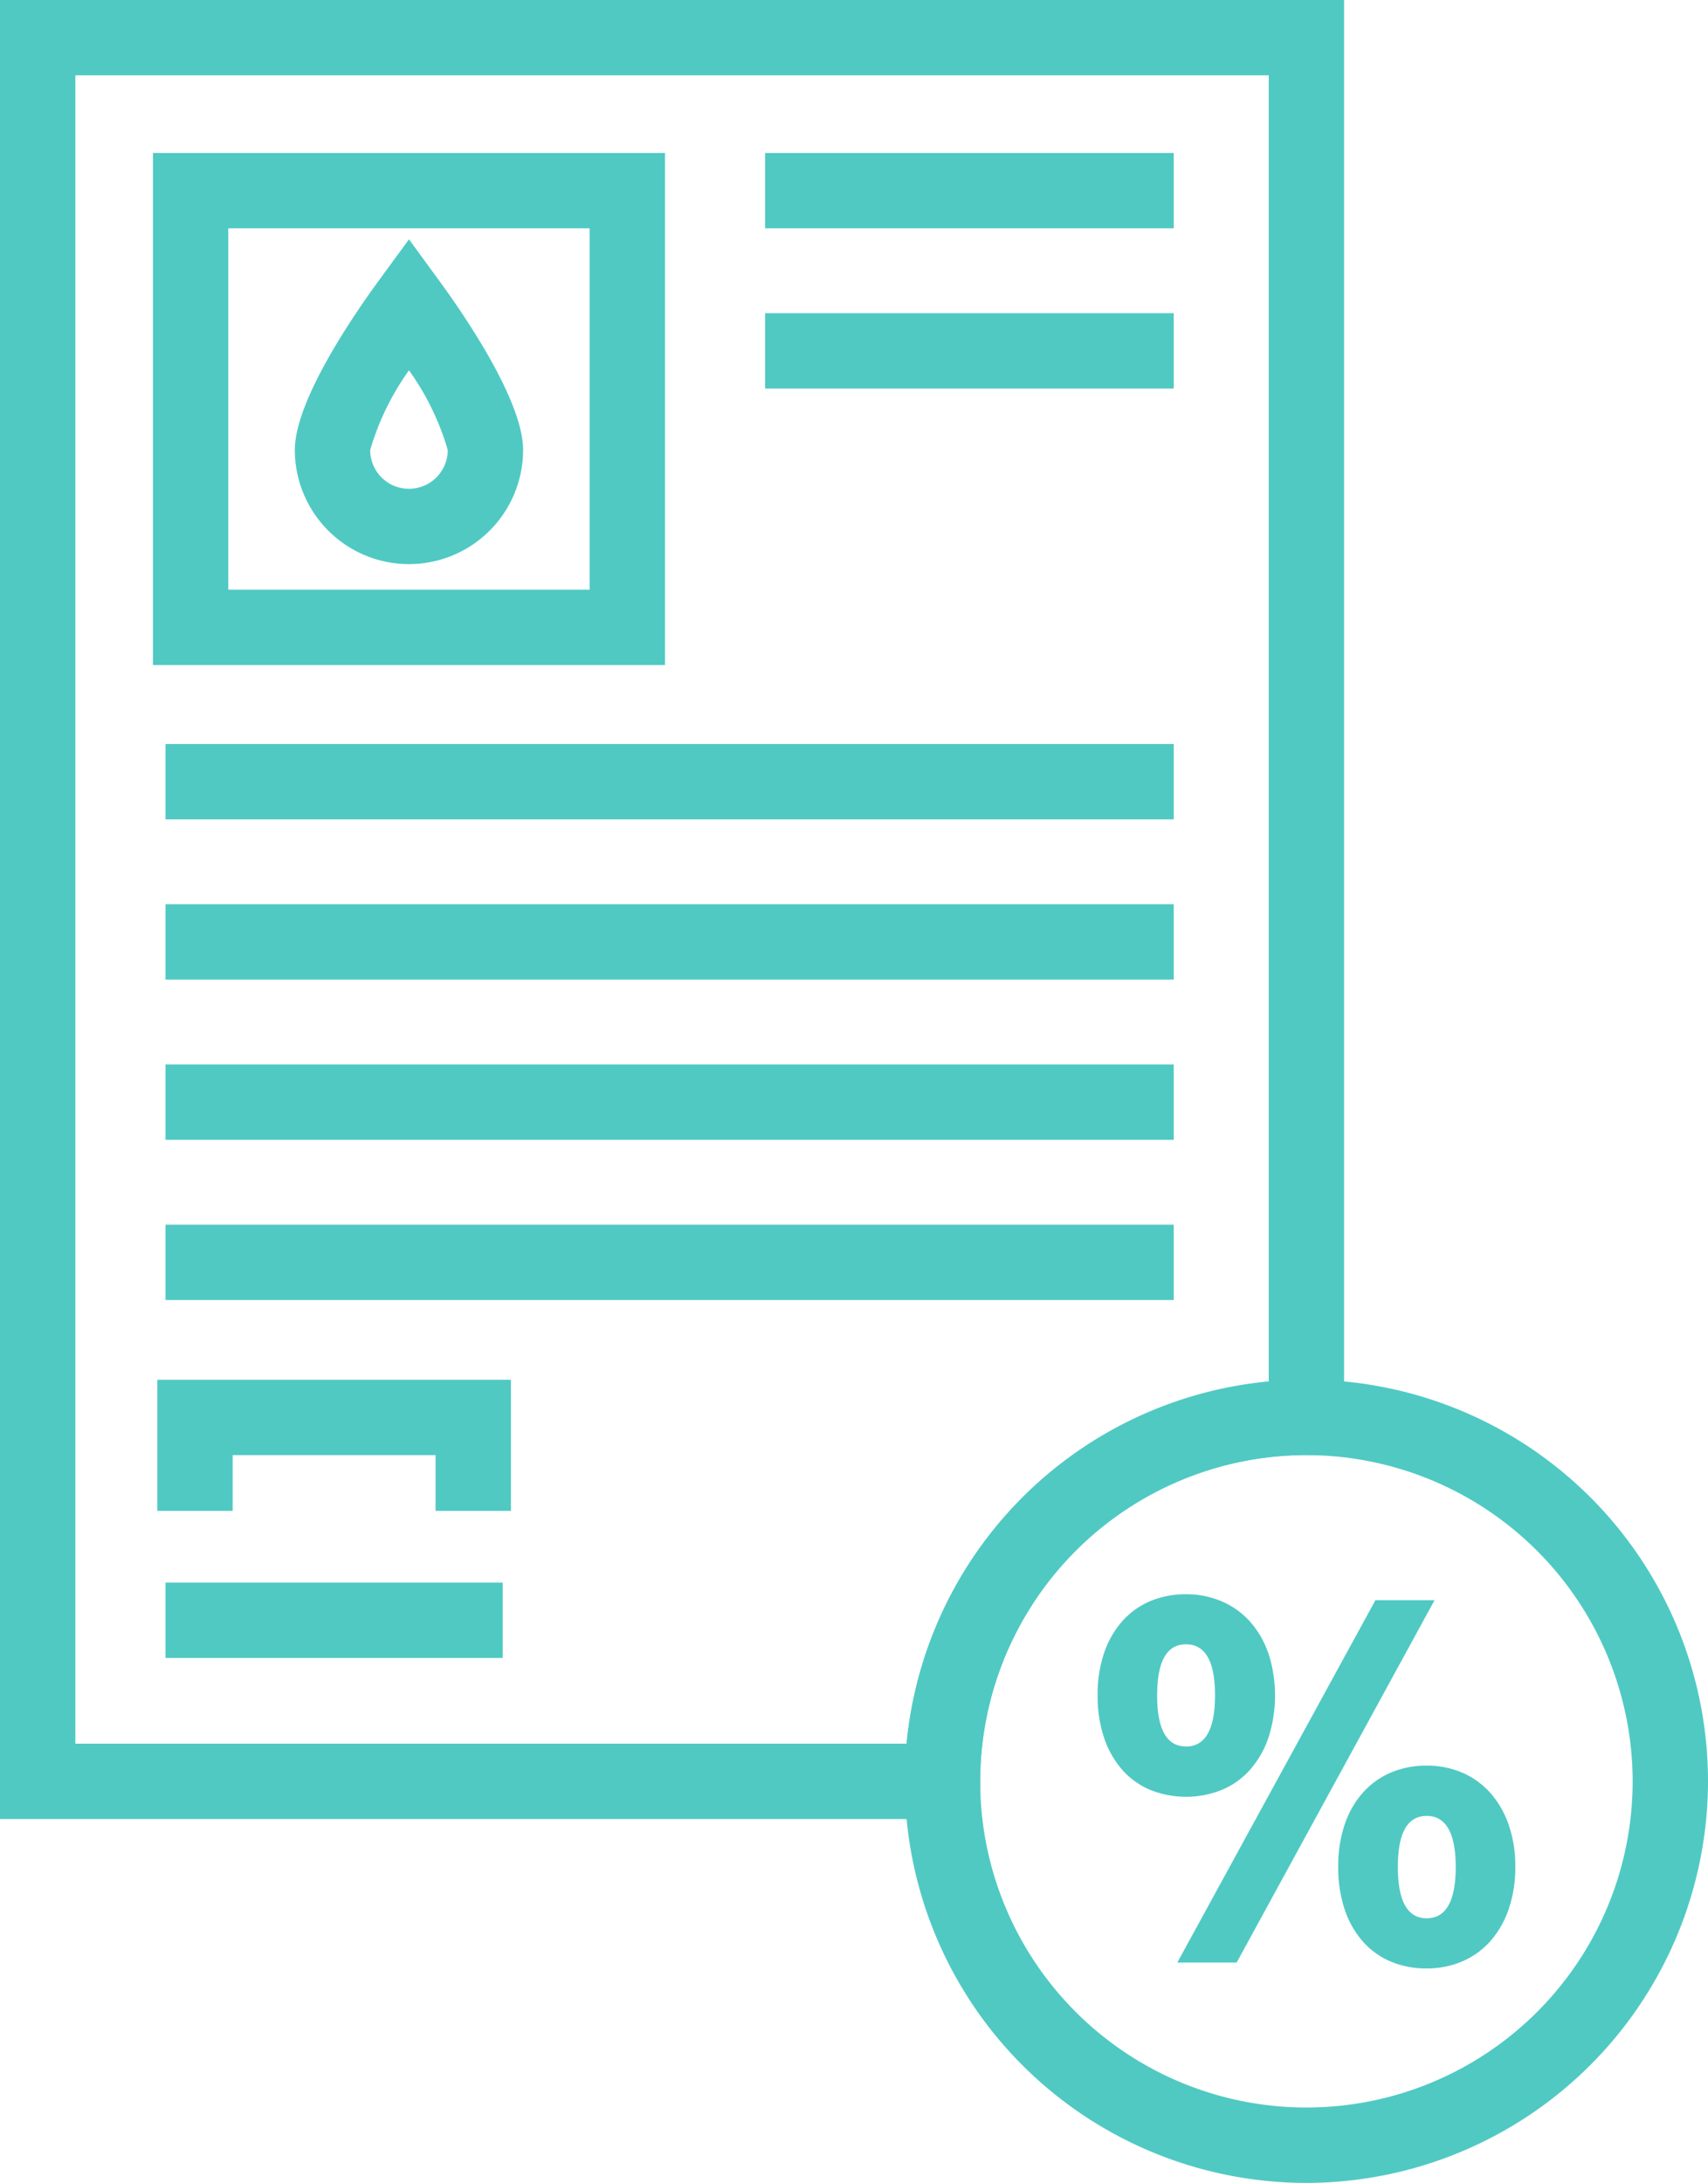 <svg xmlns="http://www.w3.org/2000/svg" viewBox="0 0 68 86.903"><defs><style>.a{fill:#50c9c3;}</style></defs><title>icon-books</title><path class="a" d="M16.282,22.458a4.549,4.549,0,0,1-4.544-4.544c0-1.96,2.331-5.36,3.333-6.73l1.211-1.657,1.211,1.657c1,1.37,3.333,4.771,3.333,6.73A4.549,4.549,0,0,1,16.282,22.458Zm0-7.715a10.51,10.51,0,0,0-1.544,3.172,1.544,1.544,0,0,0,3.088,0A10.468,10.468,0,0,0,16.283,14.743Z"/><path class="a" d="M26.476,26.476H6.089V6.089H26.476Zm-17.387-3H23.476V9.089H9.089Z"/><rect class="a" x="6.59" y="29.619" width="40.139" height="3"/><rect class="a" x="6.59" y="35.997" width="40.139" height="3"/><rect class="a" x="6.59" y="42.376" width="40.139" height="3"/><rect class="a" x="30.461" y="6.089" width="16.268" height="3"/><rect class="a" x="30.461" y="12.468" width="16.268" height="3"/><rect class="a" x="6.59" y="48.754" width="40.139" height="3"/><path class="a" d="M39.024,72.415H0V0H53.512V57.927h-1.5A13,13,0,0,0,39.024,70.915ZM3,69.415H36.094A16.018,16.018,0,0,1,50.512,55V3H3Z"/><rect class="a" x="6.59" y="63.003" width="13.424" height="3"/><path class="a" d="M50.489,65.8a3.683,3.683,0,0,0-.739-1.264,3.2,3.2,0,0,0-1.124-.793,3.56,3.56,0,0,0-1.41-.277,3.613,3.613,0,0,0-1.415.272,3.094,3.094,0,0,0-1.114.793,3.721,3.721,0,0,0-.729,1.269A5.1,5.1,0,0,0,43.7,67.5a5.165,5.165,0,0,0,.257,1.683,3.7,3.7,0,0,0,.72,1.269,3.084,3.084,0,0,0,1.109.8,3.836,3.836,0,0,0,2.864,0,3.1,3.1,0,0,0,1.119-.8,3.769,3.769,0,0,0,.729-1.269,5.494,5.494,0,0,0,0-3.37Zm-3.273,3.725q-1.147,0-1.147-2.033t1.147-2.033q1.158,0,1.157,2.033T47.216,69.529Z"/><polygon class="a" points="57.113 63.704 49.235 78.127 46.872 78.127 54.759 63.704 57.113 63.704"/><path class="a" d="M60.065,72.646a3.771,3.771,0,0,0-.729-1.269,3.153,3.153,0,0,0-1.118-.807,3.539,3.539,0,0,0-1.42-.282,3.577,3.577,0,0,0-1.425.277,3.137,3.137,0,0,0-1.113.8,3.65,3.65,0,0,0-.724,1.264,5.137,5.137,0,0,0-.258,1.688,5.211,5.211,0,0,0,.258,1.7,3.681,3.681,0,0,0,.719,1.269,3.084,3.084,0,0,0,1.109.8,3.6,3.6,0,0,0,1.435.277,3.538,3.538,0,0,0,1.42-.282,3.152,3.152,0,0,0,1.118-.807A3.764,3.764,0,0,0,60.065,76a5.065,5.065,0,0,0,.263-1.683A4.988,4.988,0,0,0,60.065,72.646ZM56.8,76.366q-1.148,0-1.148-2.052,0-2.023,1.148-2.023t1.157,2.023Q57.955,76.366,56.8,76.366Z"/><path class="a" d="M52.012,86.9A15.988,15.988,0,1,1,68,70.915,16.006,16.006,0,0,1,52.012,86.9Zm0-28.977A12.988,12.988,0,1,0,65,70.915,13,13,0,0,0,52.012,57.927Z"/><polygon class="a" points="20.341 60.148 17.341 60.148 17.341 57.927 9.263 57.927 9.263 60.148 6.263 60.148 6.263 54.927 20.341 54.927 20.341 60.148"/></svg>